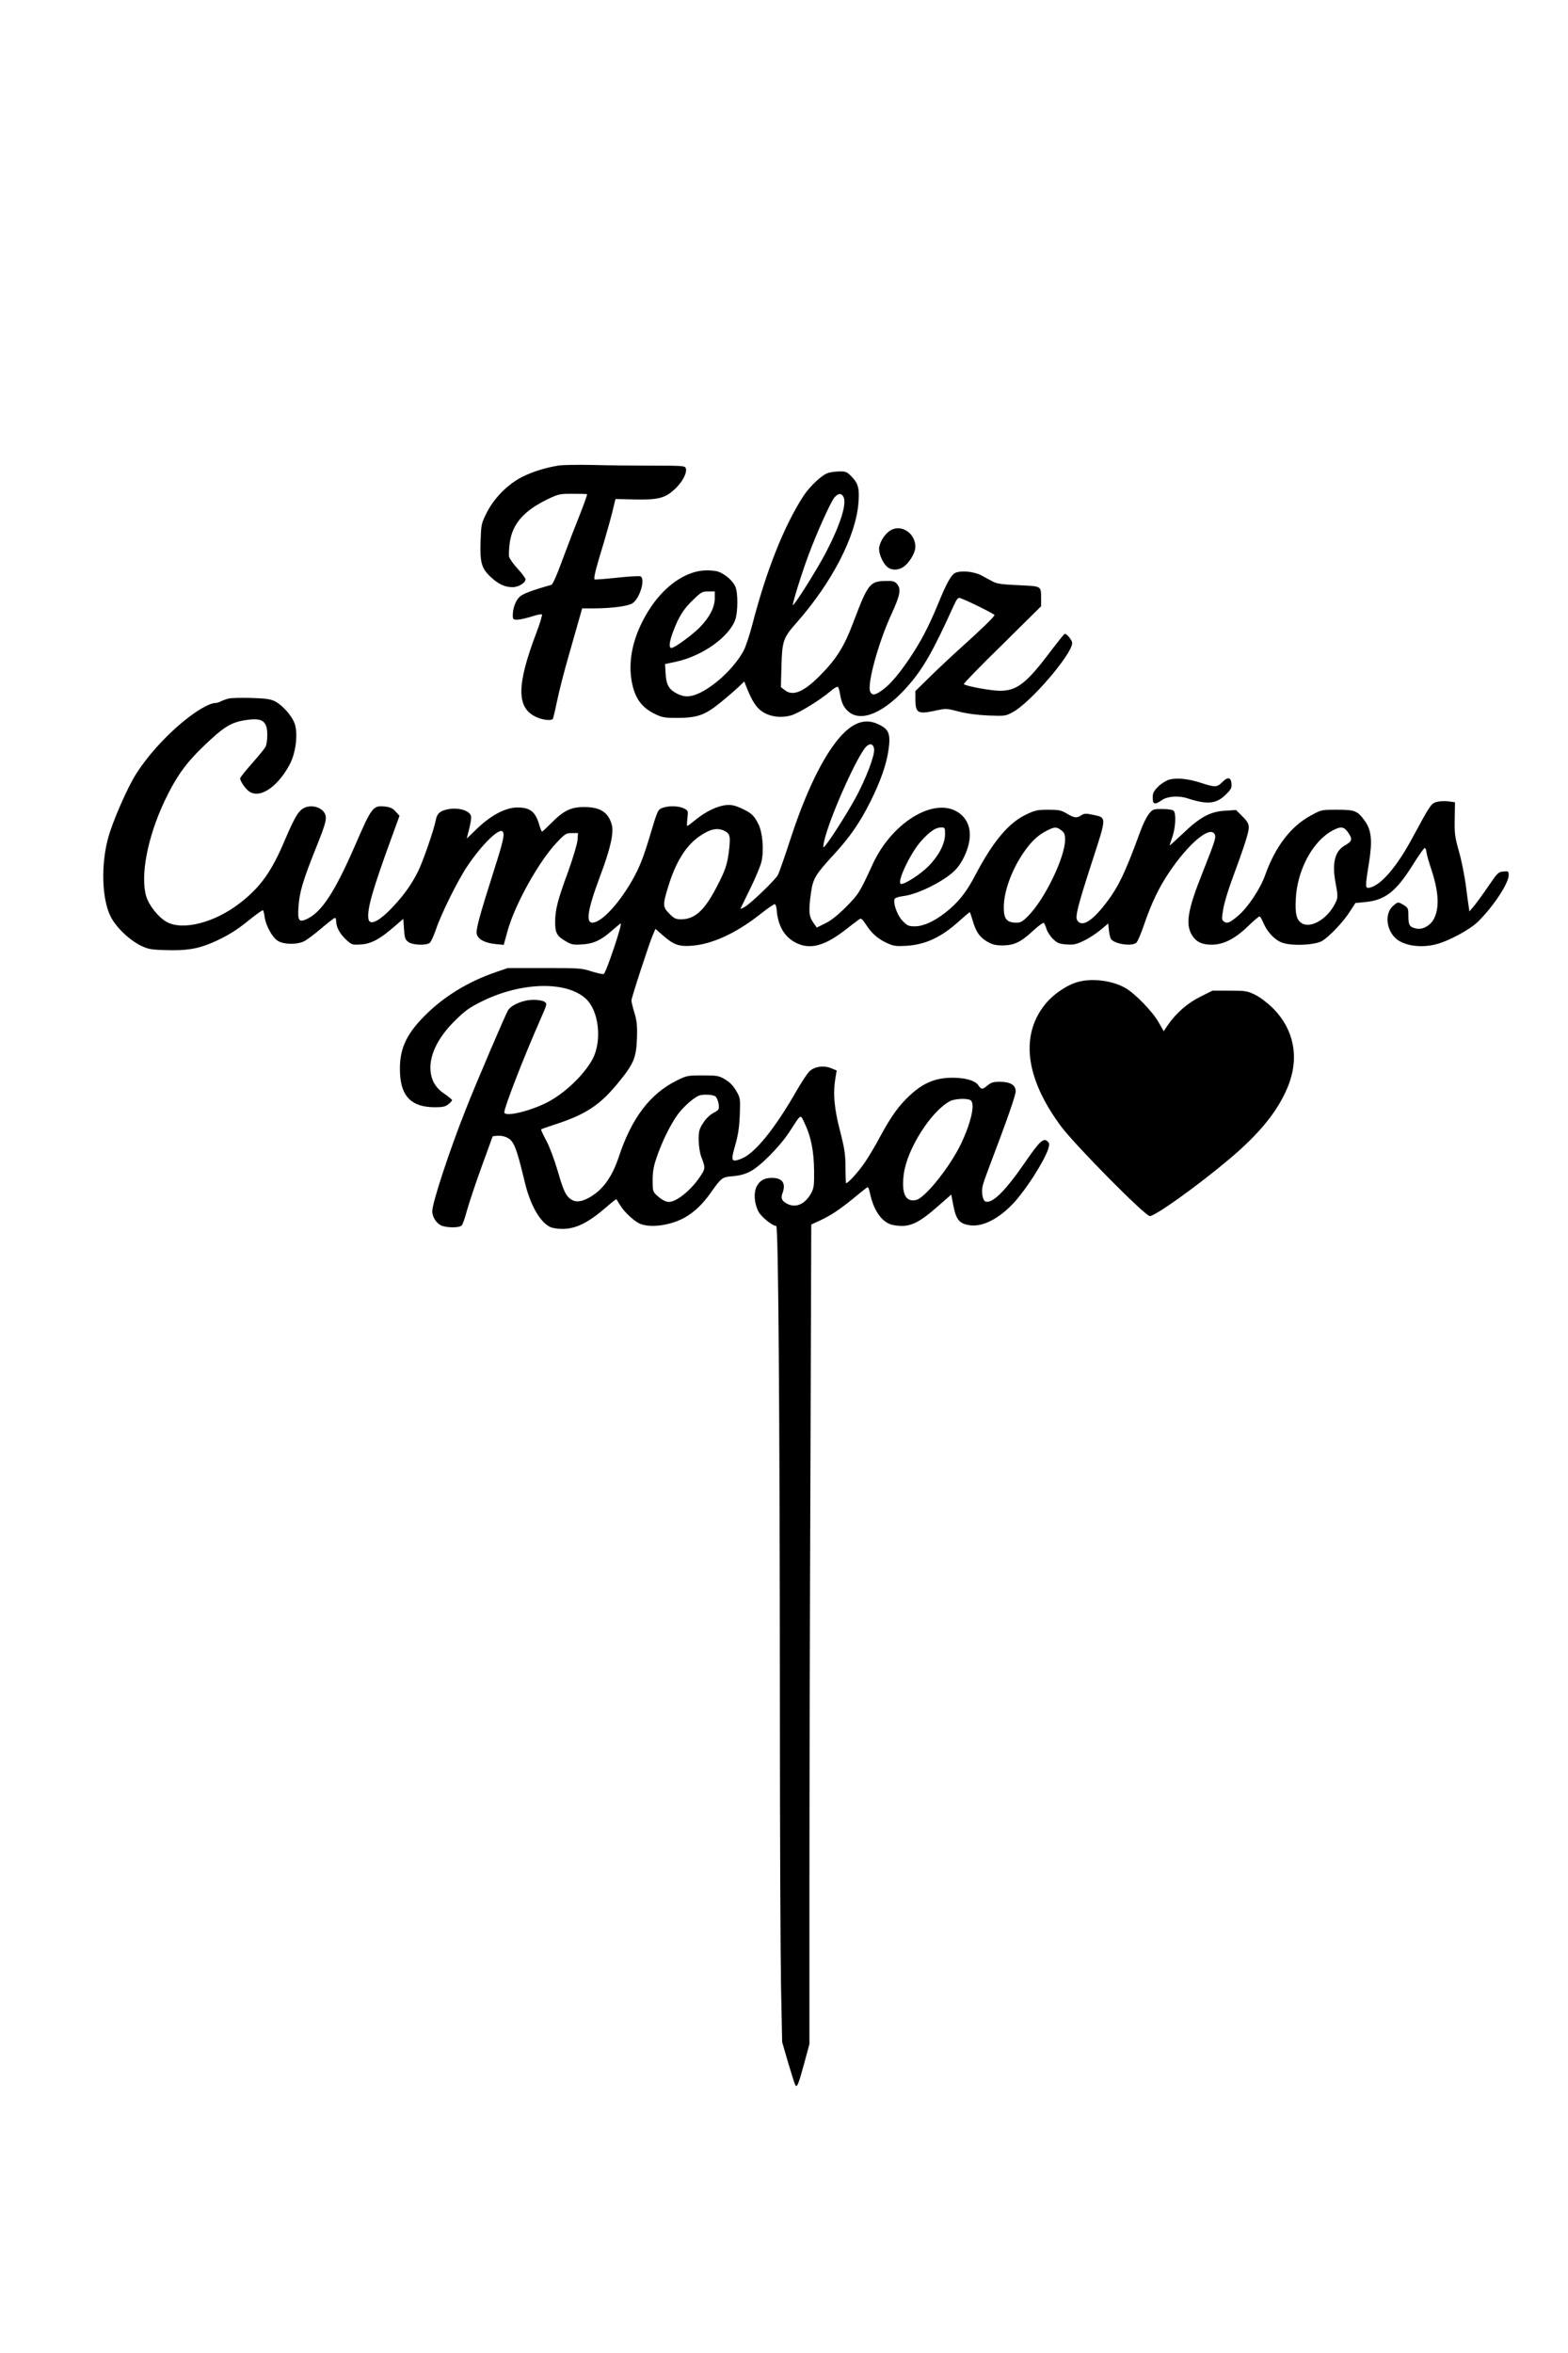 <?xml version="1.0" encoding="UTF-8" standalone="yes"?>
<svg version="1.0" xmlns="http://www.w3.org/2000/svg" width="832pt" height="1248pt" viewBox="0 0 1110 1664" preserveAspectRatio="xMidYMid meet">
  <g transform="translate(0,1664) scale(0.1,-0.1)" fill="#000000" stroke="none">
    <path d="M3955 13351 c-95 -16 -180 -42 -255 -79 -102 -50 -204 -152 -256
-258 -37 -74 -38 -81 -42 -201 -5 -150 7 -191 74 -253 53 -49 99 -70 152 -70
42 0 92 30 92 56 0 8 -25 41 -55 74 -30 32 -57 71 -61 85 -3 14 -1 60 5 103
20 132 100 223 267 304 77 37 86 39 178 39 54 0 100 -1 102 -4 2 -2 -20 -64
-49 -138 -30 -74 -85 -216 -122 -316 -44 -121 -72 -184 -83 -187 -127 -35
-196 -61 -220 -81 -30 -25 -52 -81 -52 -134 0 -28 3 -31 32 -31 17 0 62 10
100 22 37 12 71 19 74 15 4 -4 -13 -62 -39 -130 -141 -371 -141 -530 -3 -595
47 -22 110 -29 120 -13 3 5 17 64 31 132 14 68 52 216 85 329 32 113 66 231
75 263 l16 57 92 0 c121 1 234 16 264 36 53 34 94 176 56 191 -9 3 -84 -1
-166 -10 -82 -9 -153 -14 -157 -12 -10 6 6 70 66 266 24 81 52 182 62 225 l19
78 126 -3 c174 -4 223 8 291 70 56 51 91 117 81 150 -6 18 -20 19 -243 19
-130 0 -320 2 -422 5 -102 2 -207 0 -235 -4z"/>
    <path d="M5864 13299 c-44 -13 -130 -93 -176 -163 -139 -215 -263 -528 -362
-910 -20 -76 -48 -160 -62 -186 -62 -113 -189 -237 -304 -295 -66 -33 -112
-36 -164 -10 -60 30 -80 64 -84 143 l-4 68 79 17 c185 40 375 175 418 297 19
53 20 190 1 233 -17 41 -74 91 -122 107 -22 7 -64 11 -104 8 -131 -10 -272
-108 -374 -261 -113 -171 -160 -346 -137 -506 20 -130 68 -201 171 -250 48
-23 67 -26 155 -26 142 1 194 19 303 107 48 39 106 89 129 111 l42 40 9 -24
c46 -119 78 -167 132 -198 55 -30 124 -37 191 -18 56 17 201 106 277 170 24
21 48 35 53 32 4 -3 11 -22 14 -43 12 -71 26 -101 61 -132 92 -80 260 -6 429
190 103 119 173 243 313 552 25 55 34 67 49 61 51 -17 243 -113 243 -120 0
-11 -101 -109 -245 -238 -60 -54 -156 -144 -212 -199 l-103 -101 0 -50 c0
-106 14 -115 135 -90 83 18 84 18 172 -5 58 -15 129 -24 209 -28 119 -4 123
-4 174 24 126 68 420 411 420 489 0 20 -37 65 -53 65 -3 0 -44 -51 -91 -112
-178 -238 -246 -292 -370 -291 -65 1 -239 33 -253 47 -4 3 118 129 271 278
l276 273 0 50 c-1 96 8 91 -158 99 -114 5 -154 10 -182 25 -19 10 -57 30 -84
45 -53 28 -148 36 -186 16 -28 -15 -62 -77 -120 -220 -66 -159 -118 -259 -196
-376 -77 -116 -143 -193 -199 -233 -50 -36 -70 -39 -84 -12 -26 47 56 347 150
551 60 130 69 176 41 210 -18 22 -28 25 -79 24 -114 -1 -128 -18 -229 -284
-68 -182 -122 -267 -239 -385 -116 -117 -192 -149 -250 -103 l-27 21 4 151 c5
176 12 198 109 307 249 283 417 608 436 845 8 100 -1 137 -46 184 -35 36 -42
40 -87 39 -27 0 -63 -5 -80 -10z m107 -170 c25 -48 -22 -197 -125 -395 -61
-117 -225 -378 -233 -370 -6 5 64 230 111 355 61 163 157 375 183 406 28 31
49 32 64 4z m-911 -717 c0 -65 -38 -137 -108 -208 -59 -58 -177 -144 -199
-144 -20 0 -15 43 12 116 40 105 74 160 141 224 58 56 66 60 108 60 l46 0 0
-48z"/>
    <path d="M6302 12891 c-37 -24 -69 -72 -78 -117 -7 -38 22 -109 55 -139 35
-31 93 -26 131 10 39 36 70 95 70 130 0 98 -101 164 -178 116z"/>
    <path d="M1615 11701 c-16 -4 -40 -13 -52 -19 -12 -7 -31 -12 -43 -12 -29 0
-105 -40 -176 -94 -142 -107 -285 -259 -379 -405 -63 -98 -170 -343 -201 -461
-50 -190 -42 -424 17 -546 36 -76 132 -169 215 -210 51 -25 71 -29 173 -32
147 -5 230 8 332 52 106 46 173 87 272 168 45 36 85 64 88 62 4 -2 9 -22 12
-45 8 -64 56 -150 96 -173 43 -25 132 -26 183 -2 20 10 75 51 123 92 48 41 91
74 96 74 5 0 9 -12 9 -26 0 -40 28 -90 72 -130 39 -35 43 -36 103 -32 73 4
136 39 237 127 l63 54 5 -72 c4 -62 8 -75 30 -91 29 -23 125 -27 152 -7 9 7
28 49 43 92 37 111 154 348 224 452 104 155 230 277 251 242 13 -20 1 -72 -62
-269 -109 -343 -132 -430 -122 -458 12 -36 58 -59 129 -67 l61 -6 27 98 c52
189 223 495 350 628 58 61 65 65 106 65 l43 0 -4 -52 c-3 -29 -33 -129 -67
-223 -74 -201 -91 -268 -91 -355 0 -77 12 -99 76 -136 39 -23 53 -26 112 -22
82 4 138 30 214 98 31 27 59 50 62 50 14 0 -104 -350 -120 -357 -8 -3 -46 6
-86 18 -69 23 -87 24 -333 24 l-260 0 -85 -29 c-196 -67 -369 -173 -505 -310
-136 -137 -182 -246 -173 -410 9 -164 85 -236 248 -236 53 0 73 4 94 21 14 11
26 24 26 29 0 5 -22 23 -48 41 -59 38 -89 81 -101 142 -21 115 38 249 168 378
74 73 103 94 192 138 279 138 600 146 737 18 93 -86 115 -300 46 -428 -63
-115 -203 -247 -329 -309 -123 -61 -295 -100 -295 -66 0 36 139 394 261 670
42 95 43 99 24 112 -11 8 -43 14 -80 14 -69 0 -152 -34 -178 -73 -17 -27 -225
-512 -300 -703 -116 -292 -237 -661 -237 -720 0 -38 27 -82 60 -99 37 -19 133
-20 149 -1 7 8 23 54 36 103 13 48 59 187 103 308 l80 220 32 3 c18 2 45 -2
61 -9 56 -22 73 -65 134 -319 38 -159 105 -279 177 -316 17 -9 55 -15 88 -15
98 0 186 44 318 159 34 30 64 53 66 51 1 -2 12 -20 24 -39 30 -51 101 -117
144 -135 74 -30 211 -12 311 42 72 40 132 97 192 183 72 102 79 107 155 112
44 4 84 14 120 33 71 36 209 175 278 280 88 135 76 130 111 55 43 -91 63 -195
64 -330 1 -101 -1 -120 -20 -157 -42 -77 -105 -107 -167 -78 -41 20 -51 41
-36 79 25 68 -2 106 -75 106 -54 0 -86 -18 -108 -60 -23 -44 -18 -120 12 -178
19 -37 99 -102 126 -102 15 0 25 -1286 26 -3435 0 -858 4 -1735 8 -1950 l8
-390 42 -145 c24 -80 46 -151 51 -159 12 -22 23 6 64 157 l36 133 0 1113 c0
612 3 1917 7 2899 l6 1787 63 29 c76 36 134 74 234 155 41 34 82 67 92 74 14
11 17 7 27 -39 24 -110 74 -188 138 -215 18 -8 56 -14 86 -14 74 0 136 33 254
137 l97 85 16 -83 c19 -96 43 -124 115 -134 91 -14 209 47 314 161 89 98 212
291 241 378 10 33 10 40 -4 54 -28 28 -58 0 -156 -143 -143 -208 -236 -300
-284 -282 -21 8 -31 74 -18 117 5 19 24 73 42 120 134 353 190 514 190 543 0
44 -38 67 -113 67 -45 0 -61 -5 -85 -25 -37 -31 -46 -31 -66 0 -24 37 -110 58
-211 53 -104 -5 -186 -42 -273 -123 -79 -73 -133 -148 -212 -294 -33 -63 -83
-146 -110 -185 -51 -74 -129 -157 -132 -141 -1 6 -2 57 -3 115 0 87 -7 131
-39 255 -41 158 -50 263 -32 372 l9 53 -39 16 c-54 22 -120 12 -156 -24 -14
-15 -52 -72 -84 -127 -160 -280 -301 -453 -397 -490 -71 -27 -75 -16 -42 97
20 71 28 122 32 213 4 119 4 120 -26 172 -21 36 -46 61 -78 80 -45 26 -56 28
-159 28 -107 0 -112 -1 -185 -37 -188 -94 -318 -265 -409 -541 -39 -118 -94
-204 -164 -257 -67 -50 -123 -67 -161 -49 -46 23 -64 58 -106 205 -24 81 -57
171 -81 216 -23 43 -40 79 -37 81 2 3 49 19 104 37 217 71 317 139 447 300
105 129 122 171 127 307 3 93 -1 124 -18 182 -12 38 -21 77 -21 86 0 20 124
399 151 463 l19 44 48 -42 c78 -69 114 -83 201 -78 148 9 319 87 493 224 51
41 98 72 103 71 6 -2 11 -19 13 -38 8 -111 52 -190 130 -232 99 -54 201 -30
346 80 48 38 96 74 106 81 16 12 22 8 54 -41 41 -62 85 -99 153 -129 38 -17
60 -20 127 -16 137 8 249 60 377 176 38 34 71 62 74 62 2 0 11 -26 20 -57 23
-81 49 -119 103 -151 39 -22 59 -27 112 -27 81 1 128 24 217 107 36 33 68 56
73 52 4 -5 13 -25 19 -45 6 -19 27 -51 46 -69 30 -29 43 -34 94 -38 51 -4 69
0 123 26 35 16 88 51 118 76 l55 46 5 -47 c3 -27 9 -54 14 -62 23 -35 144 -55
179 -28 9 6 35 66 57 132 52 150 102 256 175 365 135 201 283 328 321 276 16
-22 9 -43 -80 -268 -109 -272 -126 -373 -77 -452 29 -46 70 -66 138 -66 84 0
166 42 257 130 40 39 77 70 82 70 5 0 17 -20 27 -44 26 -64 80 -122 132 -141
66 -26 236 -18 285 12 52 32 145 130 193 203 l42 65 72 7 c140 14 216 74 337
267 39 63 76 114 81 115 6 1 11 -12 13 -29 2 -16 16 -68 32 -115 56 -166 62
-283 18 -362 -26 -45 -78 -73 -121 -64 -48 10 -57 23 -57 87 0 56 -2 60 -32
79 -42 25 -42 25 -78 -7 -57 -51 -48 -163 18 -226 55 -52 171 -72 280 -46 91
21 248 105 307 164 110 110 215 270 215 327 0 28 -2 29 -37 26 -36 -3 -42 -9
-104 -100 -36 -53 -82 -116 -101 -140 l-36 -43 -5 35 c-3 19 -13 89 -21 155
-9 66 -30 172 -48 235 -29 103 -32 127 -30 231 l2 117 -45 6 c-24 4 -61 2 -82
-3 -42 -12 -45 -15 -174 -254 -110 -205 -221 -334 -301 -353 -35 -8 -35 -1 -7
175 25 155 18 230 -28 295 -52 73 -70 81 -196 81 -111 0 -113 0 -184 -39 -144
-76 -256 -222 -329 -429 -34 -94 -121 -224 -187 -280 -62 -53 -79 -60 -103
-43 -16 12 -16 20 -5 86 6 40 34 134 62 209 87 236 119 334 119 369 0 28 -9
44 -45 80 l-45 45 -78 -5 c-105 -6 -177 -45 -299 -162 -51 -48 -93 -86 -93
-84 0 3 9 31 20 63 22 65 27 164 8 183 -7 7 -40 12 -79 12 -65 0 -69 -1 -96
-35 -16 -19 -44 -76 -62 -127 -109 -299 -159 -401 -256 -522 -91 -115 -159
-152 -189 -104 -16 26 2 98 105 416 105 323 105 311 2 332 -46 10 -58 9 -78
-4 -33 -22 -49 -20 -103 12 -41 24 -57 27 -132 27 -75 0 -93 -4 -154 -33 -126
-59 -236 -191 -362 -430 -64 -124 -124 -197 -214 -267 -81 -62 -154 -95 -214
-95 -43 0 -53 4 -86 38 -37 37 -69 124 -57 156 3 7 29 16 62 20 109 13 313
118 378 196 39 46 73 116 86 179 18 86 -2 156 -58 204 -163 137 -480 -43 -623
-353 -93 -202 -100 -213 -187 -301 -58 -58 -106 -97 -147 -117 l-62 -31 -26
37 c-30 43 -33 83 -15 209 13 99 32 130 159 268 118 128 186 227 263 380 71
143 113 263 127 365 16 114 2 146 -75 181 -78 36 -151 20 -230 -52 -129 -119
-266 -386 -385 -748 -42 -130 -84 -250 -93 -267 -19 -36 -190 -201 -237 -228
-18 -10 -31 -15 -28 -10 2 5 34 70 71 145 36 74 72 159 78 189 18 84 7 205
-23 265 -32 62 -49 77 -122 111 -45 20 -69 25 -105 22 -63 -6 -144 -45 -213
-101 -32 -26 -60 -47 -63 -47 -3 0 -2 24 1 54 6 53 6 55 -24 70 -36 18 -105
21 -150 5 -35 -12 -37 -18 -87 -184 -49 -165 -77 -237 -130 -330 -84 -147
-190 -268 -258 -294 -76 -29 -67 62 31 324 73 193 98 305 83 363 -24 88 -80
125 -191 126 -97 1 -149 -24 -234 -110 -35 -35 -66 -64 -69 -64 -3 0 -13 24
-21 53 -27 89 -65 118 -152 118 -83 0 -184 -52 -284 -147 l-76 -73 18 71 c10
40 16 80 12 90 -12 38 -89 60 -160 47 -59 -11 -80 -30 -89 -77 -12 -66 -92
-296 -125 -362 -46 -92 -97 -164 -174 -247 -99 -107 -170 -143 -178 -90 -10
69 27 200 168 586 l52 143 -27 30 c-20 22 -38 31 -71 35 -91 10 -96 3 -222
-287 -139 -318 -231 -458 -333 -507 -59 -28 -69 -15 -62 85 6 101 32 188 123
415 77 191 84 222 54 259 -22 29 -73 44 -114 34 -56 -14 -80 -51 -157 -230
-95 -227 -175 -339 -320 -451 -178 -139 -405 -197 -519 -134 -58 32 -125 116
-145 181 -43 147 9 419 131 677 77 162 146 261 265 376 153 148 203 179 313
195 115 17 149 -8 148 -110 0 -33 -6 -68 -12 -79 -5 -11 -48 -64 -95 -117 -47
-53 -85 -101 -85 -106 0 -16 21 -52 48 -80 72 -77 209 3 302 176 45 83 61 223
35 293 -22 57 -85 127 -138 155 -32 16 -64 21 -171 24 -72 2 -144 0 -161 -5z
m4573 -357 c5 -46 -59 -212 -133 -348 -74 -134 -211 -346 -225 -346 -5 0 1 33
12 73 52 186 231 580 290 639 27 27 52 19 56 -18z m502 -602 c0 -68 -45 -154
-120 -229 -56 -55 -160 -123 -190 -123 -39 0 64 220 143 306 61 67 101 94 140
94 26 0 27 -2 27 -48z m824 27 c21 -16 26 -29 26 -64 0 -127 -147 -429 -265
-545 -40 -39 -51 -45 -86 -44 -64 2 -84 29 -83 112 1 119 64 282 157 408 48
65 91 103 153 134 50 25 65 25 98 -1z m2031 -17 c31 -46 27 -60 -24 -89 -72
-41 -93 -125 -66 -268 15 -79 16 -99 5 -125 -48 -115 -171 -197 -241 -160 -40
22 -52 66 -46 174 10 206 121 411 262 485 58 31 80 27 110 -17z m-4415 13 c38
-20 42 -37 31 -136 -12 -100 -25 -140 -86 -257 -87 -169 -156 -232 -253 -232
-38 0 -50 5 -83 39 -48 48 -49 62 -8 194 53 174 126 290 223 356 74 51 127 61
176 36z m-66 -1878 c9 -7 20 -31 23 -53 5 -40 4 -42 -38 -65 -27 -15 -54 -42
-73 -73 -27 -42 -30 -57 -30 -120 1 -42 8 -89 18 -116 31 -80 31 -84 -13 -148
-62 -91 -163 -172 -216 -172 -23 0 -55 18 -87 48 -26 24 -28 31 -28 105 0 58
7 99 26 155 37 111 97 234 149 307 40 56 115 123 155 138 28 10 96 7 114 -6z
m1806 -27 c35 -22 6 -154 -66 -307 -78 -163 -253 -383 -318 -399 -76 -18 -106
46 -88 184 24 178 193 444 327 515 33 18 122 22 145 7z"/>
    <path d="M8276 11128 c-21 -6 -56 -28 -77 -49 -32 -32 -39 -46 -39 -79 0 -47
15 -52 63 -18 40 29 120 35 183 14 141 -46 204 -40 271 26 38 37 43 48 41 78
-4 46 -27 50 -66 10 -37 -37 -50 -37 -149 -5 -92 30 -173 38 -227 23z"/>
    <path d="M7612 9691 c-68 -23 -153 -82 -203 -140 -190 -222 -154 -531 102
-876 101 -135 595 -635 629 -635 38 0 335 212 556 398 220 184 350 344 421
518 83 203 44 405 -106 555 -40 39 -90 77 -126 95 -56 27 -68 29 -181 29
l-121 0 -84 -42 c-90 -44 -173 -116 -230 -199 l-31 -46 -36 63 c-41 74 -166
203 -234 242 -98 57 -253 74 -356 38z"/>
  </g>
</svg>